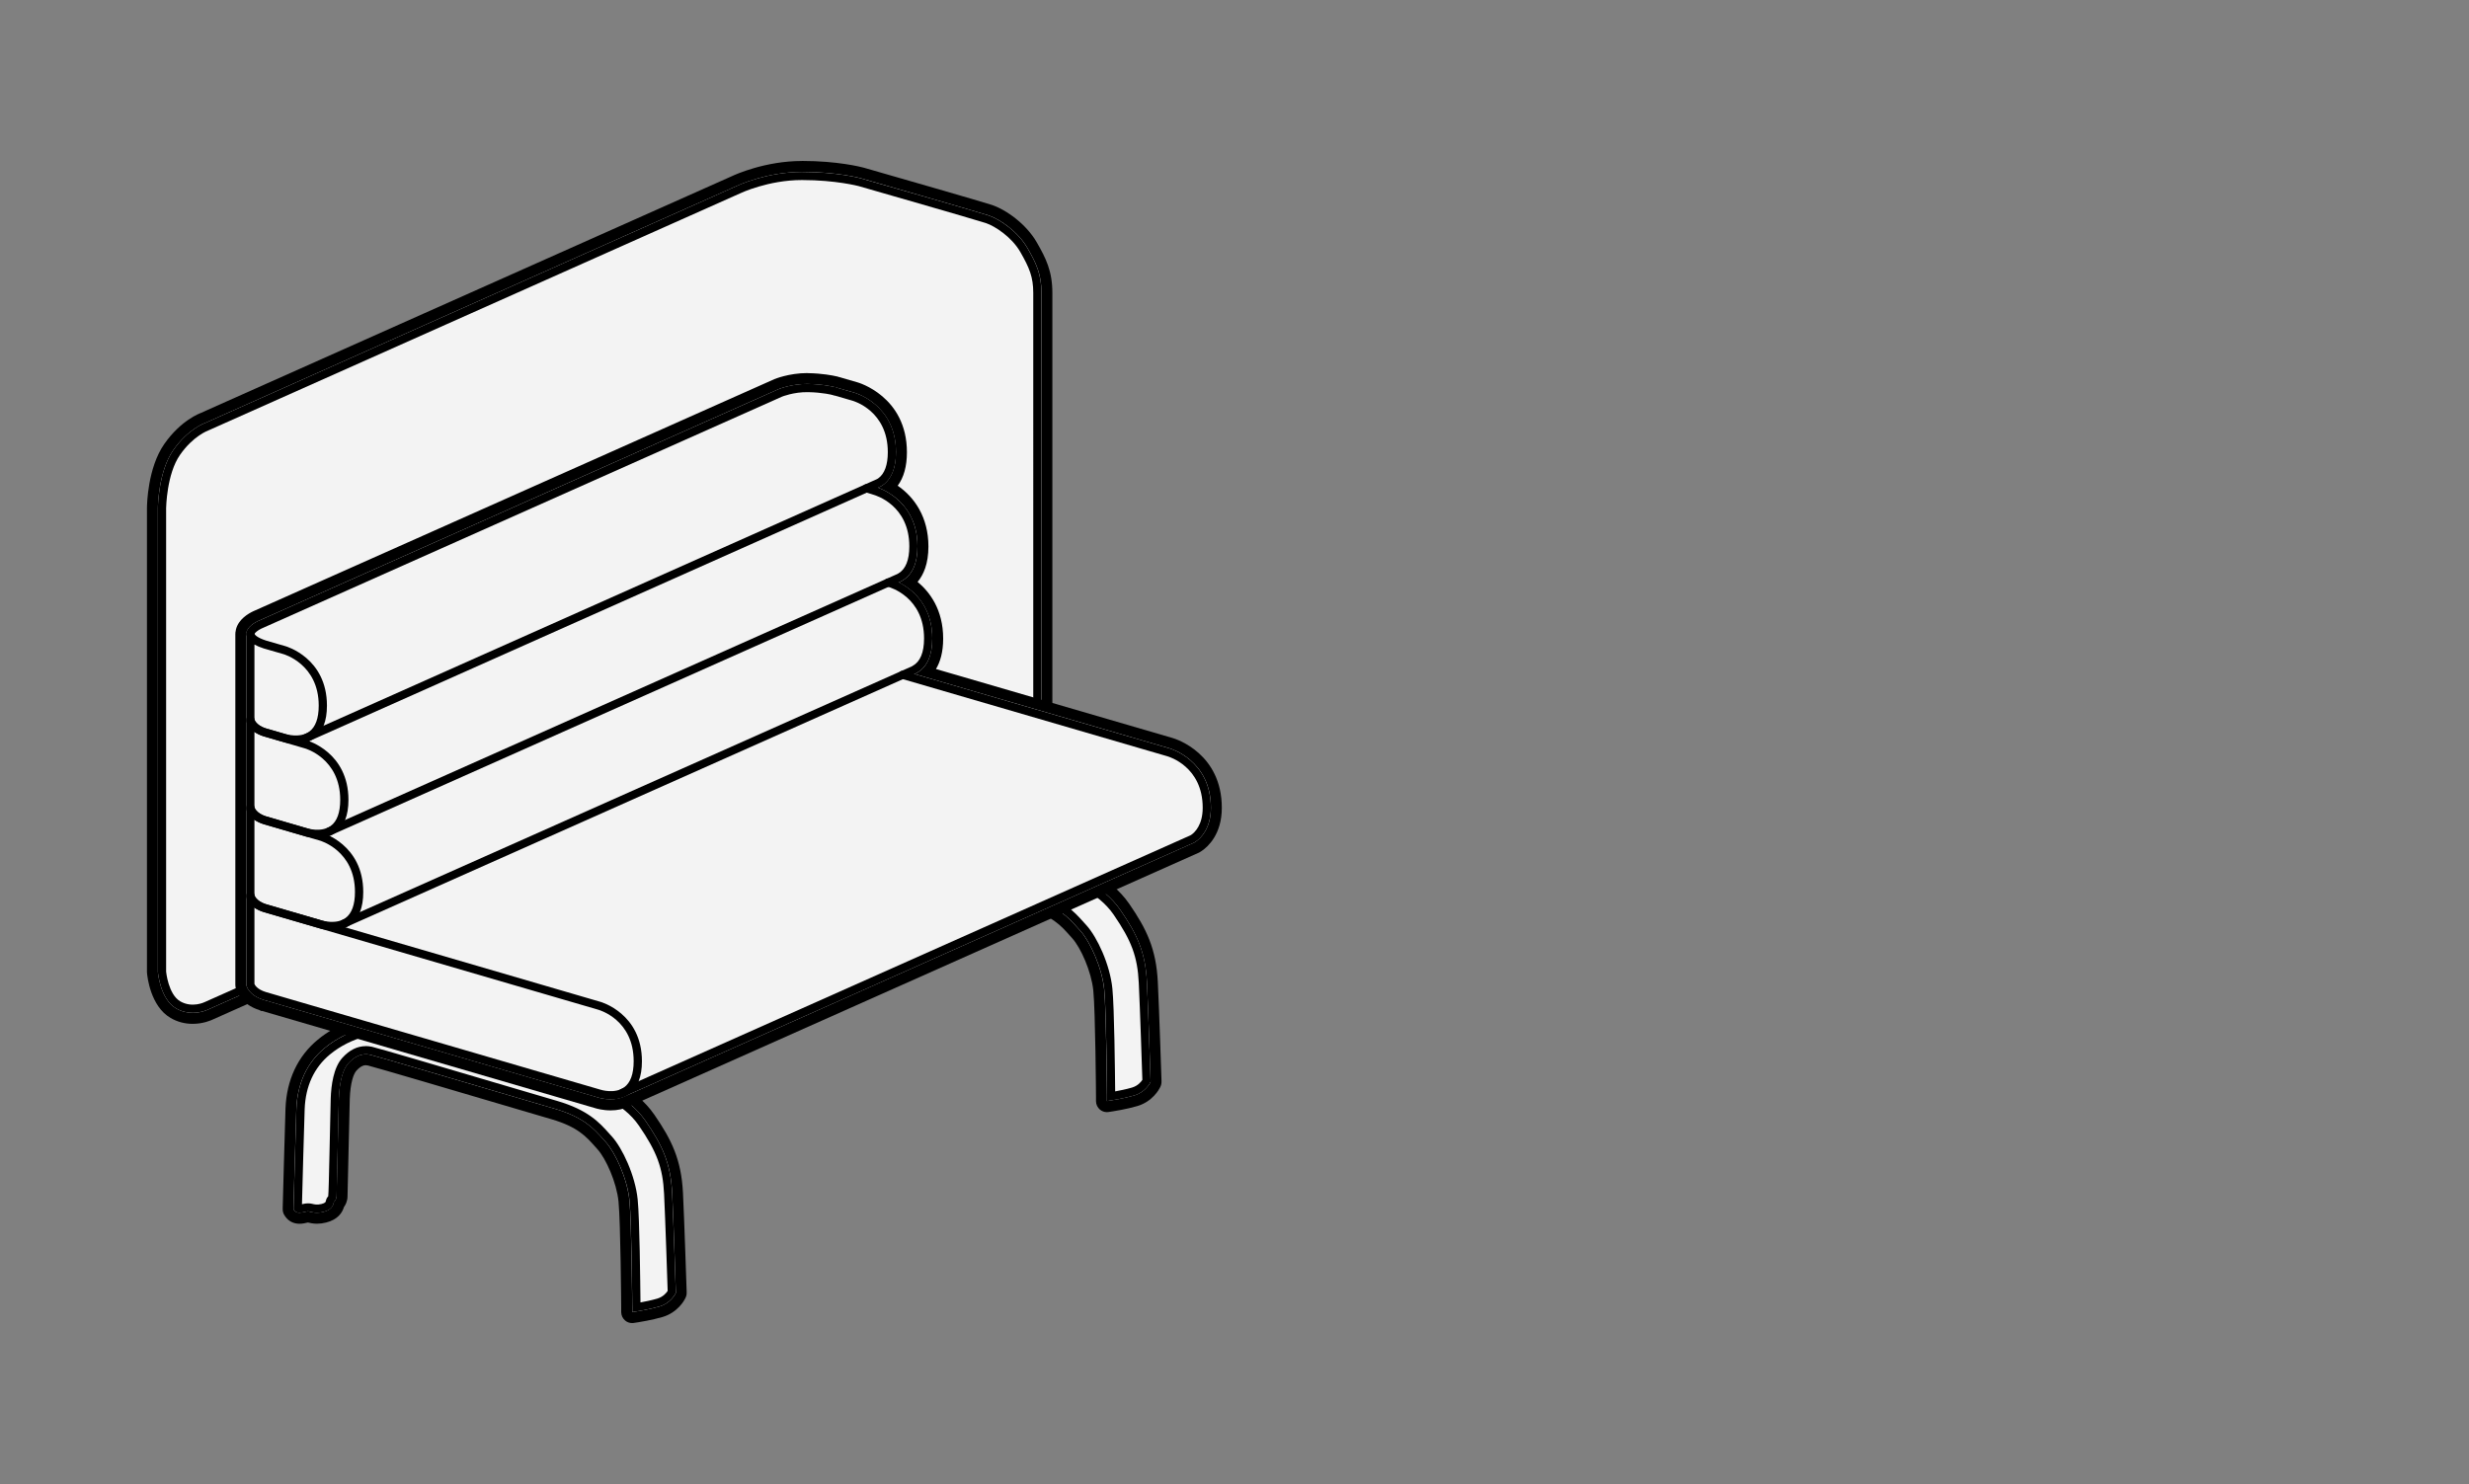 <?xml version="1.0" encoding="UTF-8"?><svg id="c" xmlns="http://www.w3.org/2000/svg" width="504" height="303" viewBox="0 0 504 303"><rect x="0" y="0" width="504" height="303" fill="#808080" stroke="none"/><defs><style>.d{fill:#f3f3f3;}</style></defs><path class="d" d="M129.07,269.02c-.26,0-.52-.09-.72-.27-.25-.21-.39-.52-.39-.84v-.97c0-.17-.13-17.35-.57-21.74-.41-4.14-2.74-9.27-4.57-11.3l-.49-.54c-1.95-2.19-3.79-4.26-9.37-5.89-1.43-.42-8.63-2.54-8.63-2.54-9.74-2.88-27.86-8.23-28.98-8.47-.22-.05-.44-.07-.65-.07-.93,0-1.83.48-2.73,1.47-.95,1.04-1.55,3.4-1.65,6.49-.03.9-.15,6.28-.26,11.21-.12,5.56-.19,8.47-.2,8.75-.04.84-.41,1.37-.64,1.65-.2.84-.85,2.07-2.89,2.58-.54.14-1.08.2-1.59.2-.74,0-1.31-.14-1.68-.24-.06-.02-.12-.03-.17-.04-.1.02-.23.05-.34.08-.4.1-.88.21-1.37.21-1.06,0-1.65-.52-1.97-.96l-.16-.23c-.14-.2-.22-.44-.21-.68v-.28c.01-.15.46-17.27.58-20.24.21-5.49,2.35-10.06,6.18-13.22,4.33-3.57,9.5-4.84,12.89-4.84,1.11,0,2.12.12,3,.37l.66.19c11.42,3.32,38.16,11.1,39.91,11.68.24.07,6.79,2.06,10.67,7.69,3.49,5.06,5.32,8.84,5.64,15.42.29,5.82.74,19.95.74,20.08v.21c.01.19-.03.37-.11.54l-.09.19c-.12.24-1.25,2.38-3.93,3.16-2.09.61-4.72,1.02-4.75,1.02l-.96.15c-.06,0-.11.01-.17.01Z"/><path d="M78.46,209.42c1.01,0,1.92.11,2.7.33,1.58.46,38.48,11.17,40.52,11.85.24.07,6.45,1.96,10.1,7.27,3.37,4.89,5.14,8.53,5.44,14.84.28,5.75.73,19.91.74,20.06v.21s-.09.19-.09.19c-.04.08-.99,1.93-3.25,2.59-1.97.58-4.5.98-4.61.99l-.96.15v-.97c0-.17-.13-17.38-.57-21.84-.44-4.42-2.87-9.74-4.86-11.94l-.48-.54c-1.97-2.21-4.01-4.49-9.89-6.22-1.68-.49-4.83-1.42-8.63-2.54-10.44-3.08-27.91-8.24-29.06-8.49-.3-.06-.6-.1-.89-.1-1.26,0-2.43.6-3.56,1.83-1.14,1.25-1.83,3.81-1.95,7.21-.03.91-.15,6.28-.26,11.22-.12,5.25-.19,8.45-.2,8.72-.03.59-.3.9-.47,1.09-.1.11-.1.12-.11.19-.15.96-.86,1.61-2.11,1.92-.5.13-.94.17-1.32.17-.6,0-1.06-.12-1.41-.2-.17-.04-.34-.09-.42-.09-.13,0-.41.07-.64.12-.35.08-.73.17-1.09.17-.41,0-.79-.12-1.06-.49l-.16-.23v-.28c.01-.17.46-17.29.58-20.22.2-5.16,2.19-9.45,5.77-12.4,3.86-3.18,8.61-4.59,12.18-4.59M78.46,207.19c-4.65,0-9.73,1.91-13.6,5.1-4.08,3.37-6.36,8.22-6.58,14.04-.11,2.94-.57,20.1-.57,20.25v.28c-.02.49.13.97.41,1.36l.16.23c.66.92,1.68,1.42,2.87,1.42.63,0,1.2-.14,1.61-.24.03,0,.06-.01.09-.02.41.1,1.05.25,1.86.25.6,0,1.23-.08,1.86-.24,2.42-.6,3.32-2.06,3.64-3.16.31-.43.69-1.11.73-2.1.01-.28.07-2.63.2-8.78.1-4.58.23-10.29.26-11.2.11-3.28.77-5.13,1.36-5.77,1.01-1.11,1.69-1.11,1.91-1.11.13,0,.28.02.42.05,1.23.28,19.92,5.79,28.9,8.45l1.63.48c3.06.9,5.57,1.64,7,2.06,5.27,1.55,7.01,3.5,8.85,5.56l.49.55c1.72,1.9,3.9,6.74,4.3,10.67.43,4.34.55,21.46.55,21.64v.97c.01.65.3,1.26.79,1.69.41.35.92.53,1.45.53.11,0,.23,0,.34-.03l.96-.15s2.73-.42,4.89-1.06c3.13-.92,4.47-3.45,4.61-3.74l.09-.19c.17-.33.25-.7.23-1.07v-.21c-.01-.13-.46-14.3-.75-20.09-.33-6.81-2.31-10.88-5.84-16-3.99-5.79-10.64-7.94-11.27-8.13-1.96-.64-25.81-7.58-39.92-11.68l-.65-.19c-1-.28-2.11-.42-3.32-.42h0Z"/><path class="d" d="M225.98,225.93c-.26,0-.52-.09-.72-.27-.25-.21-.39-.52-.39-.84v-.97c0-.17-.13-17.35-.57-21.74-.41-4.14-2.74-9.27-4.57-11.3l-.49-.55c-1.95-2.19-3.8-4.26-9.37-5.89-1.42-.42-8.6-2.53-8.6-2.53-9.75-2.88-27.89-8.24-29.01-8.48-.22-.05-.44-.07-.66-.07-.93,0-1.83.48-2.73,1.47-.95,1.04-1.55,3.4-1.65,6.49-.03.89-.15,6.14-.25,11.02-.13,5.87-.19,8.66-.2,8.94-.04.84-.41,1.37-.64,1.66-.2.84-.85,2.07-2.89,2.58-.54.14-1.08.21-1.59.21-.75,0-1.31-.14-1.68-.24-.06-.01-.12-.03-.17-.04-.1.02-.23.05-.35.08-.4.1-.88.21-1.37.21-1.06,0-1.66-.52-1.97-.96l-.16-.23c-.14-.2-.21-.44-.21-.68v-.28c.01-.15.46-17.27.58-20.24.21-5.49,2.35-10.06,6.17-13.22,4.33-3.57,9.5-4.84,12.89-4.84,1.11,0,2.12.12,3,.37l.66.19c11.42,3.32,38.17,11.1,39.92,11.68.24.07,6.79,2.06,10.67,7.69,3.49,5.06,5.32,8.84,5.64,15.42.28,5.79.73,19.94.74,20.08v.21c.01.19-.03.37-.11.54l-.09.19c-.12.24-1.25,2.38-3.93,3.16-2.08.61-4.72,1.02-4.75,1.02l-.96.15c-.06,0-.11.01-.17.01Z"/><path d="M175.37,166.33c1.01,0,1.92.11,2.7.33,1.58.46,38.48,11.17,40.52,11.85.24.07,6.45,1.96,10.1,7.27,3.37,4.89,5.13,8.53,5.44,14.84.28,5.75.73,19.91.74,20.06v.21s-.09.19-.09.19c-.04.08-.99,1.93-3.25,2.59-1.97.58-4.5.98-4.61.99l-.96.15v-.97c0-.17-.13-17.38-.57-21.84-.44-4.42-2.87-9.74-4.86-11.94l-.49-.54c-1.97-2.21-4.01-4.49-9.89-6.22-1.63-.48-4.67-1.37-8.33-2.46-10.54-3.11-28.19-8.32-29.35-8.57-.3-.06-.6-.1-.89-.1-1.26,0-2.43.61-3.56,1.84-1.14,1.25-1.83,3.81-1.95,7.21-.03.9-.15,6.21-.25,11.13-.12,5.3-.19,8.54-.2,8.81-.03.59-.3.9-.47,1.09-.1.11-.1.11-.11.19-.15.96-.86,1.61-2.11,1.92-.5.13-.94.17-1.32.17-.6,0-1.06-.12-1.41-.2-.17-.04-.34-.09-.42-.09-.13,0-.41.07-.64.12-.35.08-.73.18-1.1.18-.41,0-.79-.12-1.06-.49l-.16-.23v-.28c.01-.17.46-17.29.58-20.22.2-5.16,2.19-9.45,5.77-12.4,3.86-3.18,8.61-4.59,12.18-4.59M175.37,164.1s0,0,0,0c-4.65,0-9.73,1.91-13.6,5.1-4.08,3.37-6.36,8.22-6.58,14.04-.11,2.94-.57,20.1-.57,20.25v.28c-.02.49.12.96.41,1.36l.16.23c.66.92,1.68,1.43,2.88,1.43.63,0,1.19-.14,1.61-.24.03,0,.06-.02.1-.02.41.1,1.04.25,1.86.25.6,0,1.23-.08,1.86-.24,2.42-.6,3.32-2.06,3.64-3.16.31-.43.69-1.12.73-2.1.01-.26.06-2.25.2-8.87v-.09c.11-4.75.22-10.13.25-11.01.11-3.28.78-5.13,1.36-5.77,1.01-1.11,1.69-1.11,1.91-1.11.13,0,.27.02.42.05,1.22.27,19.24,5.59,28.92,8.45l.27.08,1.36.4c3.06.9,5.56,1.64,6.98,2.06,5.27,1.54,7.01,3.49,8.85,5.56l.49.55c1.72,1.9,3.9,6.75,4.3,10.67.43,4.33.55,21.46.55,21.64v.97c.01.65.3,1.26.79,1.69.41.35.92.53,1.45.53.11,0,.23,0,.34-.03l.96-.15s2.74-.42,4.89-1.06c3.13-.92,4.47-3.45,4.61-3.74l.09-.18c.17-.33.25-.7.24-1.08v-.21c-.01-.13-.46-14.32-.75-20.09-.33-6.81-2.31-10.88-5.84-16-3.99-5.78-10.64-7.93-11.27-8.13-1.96-.64-25.82-7.58-39.93-11.68l-.64-.19c-1-.28-2.11-.42-3.32-.42h0Z"/><path class="d" d="M60.78,246.65s.46-17.25.57-20.21.91-8.03,5.47-11.79,10.65-5.07,14.12-4.1c0,0,38.43,11.16,40.48,11.84,0,0,6.15,1.82,9.68,6.95s5.01,8.6,5.3,14.41c.28,5.81.74,20.04.74,20.04,0,0-.8,1.59-2.73,2.16s-4.5.97-4.5.97c0,0-.11-17.37-.57-21.92-.46-4.55-2.9-10.02-5.07-12.41s-4.16-5.07-10.76-7-36.16-10.7-37.75-11.05-3.42,0-5.24,1.99-2.11,6.04-2.16,7.74-.43,19.34-.46,19.93-.47.56-.57,1.2-.61,1.02-1.48,1.24c-1.59.4-2.32-.14-2.95-.14s-1.83.55-2.11.16Z"/><path d="M129.07,267.9v-.97c0-.17-.13-17.38-.57-21.84-.44-4.42-2.87-9.74-4.86-11.94l-.49-.54c-1.97-2.21-4.01-4.49-9.89-6.22-1.64-.48-4.68-1.38-8.35-2.46-10.54-3.11-28.17-8.32-29.34-8.57-1.61-.35-3.06.23-4.44,1.74-1.14,1.25-1.83,3.81-1.95,7.21-.03.9-.15,6.22-.26,11.13-.12,5.3-.19,8.54-.2,8.81-.03.59-.3.9-.47,1.09-.1.11-.1.12-.11.19-.15.96-.86,1.61-2.11,1.92-1.31.33-2.16.11-2.73-.03-.17-.04-.34-.09-.43-.09-.13,0-.41.07-.64.12-.73.18-1.64.4-2.15-.32l-.16-.23v-.28c.01-.17.47-17.29.58-20.22.2-5.16,2.19-9.45,5.77-12.4,4.95-4.08,11.36-5.24,14.88-4.26,1.58.46,38.48,11.17,40.52,11.86.24.07,6.45,1.96,10.1,7.27,3.37,4.89,5.13,8.52,5.44,14.84.28,5.75.73,19.91.74,20.06v.21s-.09.19-.09.19c-.04.08-.99,1.93-3.24,2.59-1.97.58-4.5.98-4.61.99l-.96.15ZM74.67,213.59c.41,0,.83.05,1.26.14,1.14.24,14.59,4.21,29.46,8.6,3.67,1.08,6.71,1.98,8.35,2.46,6.34,1.86,8.64,4.44,10.67,6.71l.48.53c2.16,2.38,4.79,7.99,5.28,12.89.4,3.97.53,17.24.57,21.01.91-.17,2.29-.44,3.43-.78,1.22-.36,1.89-1.21,2.12-1.57-.06-1.9-.47-14.47-.73-19.79-.26-5.36-1.47-8.62-5.15-13.97-3.31-4.81-9.17-6.6-9.23-6.62-2.04-.68-40.09-11.73-40.48-11.84-3.15-.88-9.01.35-13.35,3.94-3.24,2.68-4.98,6.44-5.16,11.17-.1,2.56-.46,15.99-.55,19.41.08-.02.16-.04.22-.05.66-.16,1.31-.17,1.87-.03.48.12,1.01.25,1.91.03.8-.2.84-.46.86-.55.09-.55.35-.85.5-1.03.07-.35.17-4.66.26-8.84.11-4.92.22-10.25.25-11.15.09-2.69.58-6.31,2.38-8.28,1.45-1.59,3.05-2.38,4.78-2.38Z"/><path class="d" d="M157.69,203.56s.46-17.25.57-20.21.91-8.03,5.47-11.79,10.65-5.07,14.12-4.1c0,0,38.43,11.16,40.48,11.84,0,0,6.15,1.82,9.68,6.95s5.01,8.6,5.3,14.41.74,20.04.74,20.04c0,0-.8,1.59-2.73,2.16s-4.5.97-4.5.97c0,0-.11-17.37-.57-21.92-.46-4.55-2.9-10.02-5.07-12.41-2.16-2.39-4.16-5.07-10.76-7s-36.16-10.7-37.75-11.05-3.42,0-5.24,1.99-2.11,6.04-2.16,7.74-.43,19.34-.46,19.93-.47.56-.57,1.2-.61,1.02-1.48,1.24c-1.59.4-2.32-.14-2.95-.14s-1.83.55-2.11.16Z"/><path d="M225.98,224.81v-.97c0-.17-.13-17.38-.57-21.84-.44-4.42-2.87-9.74-4.86-11.94l-.49-.54c-1.97-2.21-4.01-4.49-9.89-6.22-1.66-.49-4.75-1.4-8.49-2.5-10.49-3.1-28.04-8.28-29.2-8.53-1.61-.35-3.06.23-4.45,1.74-1.14,1.25-1.83,3.81-1.94,7.21-.03.9-.15,6.21-.26,11.13-.12,5.31-.19,8.55-.2,8.82-.03.59-.3.9-.47,1.09-.09.11-.1.11-.11.19-.15.96-.86,1.61-2.11,1.92-1.31.33-2.16.11-2.73-.03-.17-.04-.34-.09-.42-.09-.13,0-.41.07-.64.12-.73.18-1.65.4-2.15-.32l-.16-.23v-.28c.01-.17.47-17.29.58-20.22.2-5.16,2.19-9.45,5.77-12.4,4.95-4.08,11.36-5.24,14.88-4.26,1.58.46,38.48,11.17,40.52,11.86.24.07,6.45,1.96,10.1,7.27,3.37,4.89,5.14,8.53,5.44,14.84.28,5.75.73,19.91.74,20.06v.21s-.09.19-.09.19c-.04.08-.99,1.93-3.25,2.59-1.97.58-4.5.97-4.61.99l-.96.15ZM171.58,170.5c.41,0,.83.05,1.26.14,1.13.24,14.52,4.19,29.32,8.56,3.73,1.1,6.83,2.02,8.48,2.5,6.35,1.86,8.64,4.44,10.67,6.71l.48.53c2.16,2.38,4.79,7.99,5.28,12.89.4,3.97.53,17.24.57,21.01.91-.17,2.29-.44,3.43-.78,1.23-.36,1.89-1.21,2.12-1.57-.06-1.9-.47-14.47-.73-19.79-.26-5.36-1.47-8.62-5.15-13.97-3.31-4.81-9.17-6.6-9.23-6.62-2.04-.68-40.09-11.73-40.48-11.84-3.15-.88-9.01.36-13.35,3.94-3.24,2.67-4.98,6.43-5.16,11.17-.1,2.56-.46,15.99-.55,19.41.08-.02.16-.04.22-.05.66-.16,1.31-.17,1.87-.03.47.12,1.01.25,1.91.03.8-.2.84-.46.86-.56.09-.55.34-.85.5-1.03.07-.35.17-4.67.26-8.85.11-4.92.23-10.24.26-11.14.09-2.69.58-6.3,2.38-8.28,1.45-1.59,3.05-2.38,4.78-2.38Z"/><path class="d" d="M39.34,207.91c-1.42,0-2.74-.35-3.95-1.05-3.65-2.11-4.22-7.69-4.27-8.32v-94.79c0-.33.1-7.82,3.32-12.45,3.18-4.58,6.73-5.89,7.13-6.02l.02.05c.63-.35,1.72-.84,3.57-1.66l41.61-18.56c24.14-10.77,51.26-22.86,63.2-28.18.23-.11,6.27-2.95,13.74-2.95s12.07,1.27,12.27,1.33c0,0,.11.03.12.03,3.99,1.14,23.97,6.88,26.03,7.57,2.74.91,6.55,3.66,8.56,7.14,1.77,3.08,3.03,5.58,3.03,9.76v89.74c0,1.01-.79,1.87-1.8,1.95l-53.32,4.1-115.6,51.51s-1.57.8-3.66.8Z"/><path d="M163.71,35.1c7.14,0,11.79,1.24,11.98,1.29.99.28,23.89,6.85,26.08,7.58,2.47.82,6.1,3.43,7.95,6.64,1.74,3.02,2.88,5.29,2.88,9.2v89.74c0,.44-.34.8-.77.84l-53.51,4.12-115.78,51.59c-.06.03-1.4.7-3.2.7-1.03,0-2.21-.22-3.39-.9-3.22-1.87-3.7-7.22-3.72-7.45v-94.7c0-.31.1-7.46,3.12-11.81,3.03-4.36,6.43-5.55,6.57-5.6,0,0,84.62-37.76,108.49-48.38.23-.11,6.07-2.85,13.29-2.85M163.71,32.87c-7.53,0-13.67,2.8-14.22,3.06-11.95,5.32-39.05,17.41-63.18,28.17l-31.7,14.14-9.91,4.42-2.73,1.22c-.25.11-.51.23-.76.36h0c-.43.14-4.3,1.57-7.69,6.44-3.36,4.83-3.52,12.24-3.52,13.07v94.72c0,.06,0,.12.01.19.06.69.68,6.79,4.82,9.19,1.37.8,2.89,1.2,4.51,1.2,2.13,0,3.76-.72,4.15-.91l115.38-51.41,53.12-4.09c1.59-.12,2.83-1.47,2.83-3.06V59.81c0-4.46-1.32-7.09-3.18-10.32-2.14-3.73-6.24-6.67-9.18-7.65-2.02-.67-20.46-5.97-26.06-7.58l-.11-.03c-.56-.15-5.32-1.37-12.6-1.37h0Z"/><path d="M39.34,206.8c-1.03,0-2.21-.22-3.39-.9-3.22-1.87-3.7-7.22-3.72-7.45v-94.7c0-.31.1-7.46,3.12-11.81,3.03-4.36,6.43-5.55,6.57-5.6,0,0,84.62-37.76,108.49-48.38.23-.11,6.07-2.85,13.29-2.85s11.79,1.24,11.98,1.29c.99.28,23.89,6.85,26.08,7.58,2.47.82,6.1,3.43,7.95,6.64,1.74,3.02,2.88,5.29,2.88,9.2v89.74c0,.44-.34.8-.77.83l-53.51,4.12-115.77,51.59c-.06.03-1.4.7-3.2.7ZM33.91,198.38s.43,4.64,2.88,6.07c2.43,1.41,4.93.19,5.03.14l115.94-51.67c.09-.04.18-.06.28-.07l52.88-4.07V59.81c0-3.23-.78-5.12-2.65-8.37-1.74-3.03-5.16-5.27-7.02-5.89-2.16-.72-25.76-7.49-26-7.56-.03,0-4.64-1.23-11.53-1.23s-12.53,2.67-12.59,2.7c-23.9,10.64-108.58,48.42-108.58,48.42-.1.04-3.11,1.12-5.81,5-2.73,3.92-2.82,10.79-2.83,10.86v94.62h0Z"/><path class="d" d="M124.66,225.59c-1.59,0-2.81-.39-2.94-.44l-68.03-19.86h-.1l-.16-.08c-3.52-1.1-4.14-3.37-4.23-3.81-.02-.12-.04-.25-.04-.38v-71.39s0-.18,0-.18c0-.09,0-.17.02-.23l.05-.3c.26-1.66,2.11-2.71,2.9-3.08l106.36-47.4s2.8-1.16,6.36-1.16h.13c3.36.06,5.66.66,5.75.68l.17.04h.02s3.83,1.12,3.83,1.12c.07.02,9.27,2.63,9.27,13.2,0,3.18-.84,5.56-2.49,7.1,2.68,1.52,6.88,5.04,6.88,12.15,0,3.37-.93,5.83-2.77,7.34,2.66,1.82,5.78,5.27,5.78,11.47,0,3.01-.74,5.3-2.21,6.82l49.82,14.53c.06.02,9.27,2.53,9.27,13.2,0,4.87-2.51,7.12-3.59,7.85l-.45.27-116.28,51.82c-.98.46-2.1.7-3.33.7Z"/><path d="M164.85,78.4s.08,0,.12,0c3.21.06,5.39.62,5.48.65,0,0,0,0,.02,0,0,0,0,0,0,0,0,0,0,0,0,0,0,0,0,0,0,0l3.96,1.14c.07.02,8.46,2.38,8.46,12.13,0,3.19-.9,5.44-2.66,6.71l-.34.22s-.07.04-.11.06l-.57.25c1.62.58,8.08,3.45,8.08,12,0,3.39-1.01,5.72-2.99,6.93l-.35.2-.49.22c2.45,1.23,6.85,4.4,6.85,11.46,0,3.49-1.07,5.86-3.17,7.03l-.25.14-.18.08,52.02,15.17c.07.02,8.46,2.38,8.46,12.13,0,4.34-2.17,6.29-3.11,6.93l-.33.2-116.22,51.8c-.96.46-1.98.61-2.87.61-1.41,0-2.51-.35-2.59-.38l-68.22-19.92s0,0,0,0c-3.05-.92-3.51-2.78-3.55-2.99-.01-.05-.02-.11-.02-.16v-54.08s0,0,0,0v-17.32c0-.05,0-.08.01-.12,0-.02-.01-.03-.01-.05,0-.04.02-.08.02-.12,0-.01,0-.03,0-.04,0,0,0-.01,0-.02.14-1.29,1.78-2.17,2.3-2.42l106.34-47.39c.13-.05,2.67-1.06,5.91-1.06M164.85,76.17h0c-3.78,0-6.74,1.22-6.77,1.24l-106.39,47.4c-.96.45-3.04,1.64-3.53,3.74h0s0,.01,0,.01c-.02.09-.04.18-.05.28v.03s-.05.21-.05.21v.06c-.01.09-.02.2-.02.32v.32s0,.01,0,.01v17.15s0,17.95,0,17.95v36.14c0,.21.02.41.06.61.11.54.85,3.32,4.9,4.62l.31.16h.21s67.89,19.82,67.89,19.82c.31.1,1.61.48,3.24.48,1.39,0,2.68-.28,3.83-.82l116.17-51.77.12-.05.11-.07.33-.2.06-.04.06-.04c1.23-.84,4.08-3.37,4.08-8.78,0-11.04-9.21-14.02-10.07-14.27h0s-48.28-14.08-48.28-14.08c.86-1.43,1.47-3.43,1.47-6.2,0-5.92-2.74-9.53-5.22-11.59,1.22-1.46,2.21-3.71,2.21-7.23,0-5.99-2.86-10.07-6.27-12.41,1.25-1.69,1.88-3.98,1.88-6.83,0-11.43-10.01-14.26-10.11-14.28l-3.66-1.06h-.02s-.27-.08-.27-.08l-.28-.08h-.04c-.74-.17-2.85-.6-5.74-.65h-.16Z"/><path d="M124.66,224.47c-1.41,0-2.51-.35-2.59-.38l-68.22-19.92s0,0,0,0c-3.05-.92-3.51-2.78-3.55-2.99-.01-.05-.02-.11-.02-.16v-18.19c0-.43.33-.8.76-.83.42-.03.82.26.9.69,0,.03.31,1.27,2.41,1.95l68.23,19.92c.07.02,8.46,2.38,8.46,12.13,0,3.17-.89,5.43-2.64,6.7-1.19.86-2.56,1.1-3.73,1.1ZM54.32,202.57l68.25,19.92c.06.02,2.91.92,4.84-.48,1.29-.94,1.94-2.73,1.94-5.33,0-8.44-6.94-10.43-7.24-10.52l-68.27-19.93c-.8-.26-1.42-.59-1.9-.94v15.61c.08.21.53,1.11,2.37,1.67Z"/><path d="M67.78,189.91c-1.41,0-2.51-.35-2.59-.38l-11.34-3.3s0,0,0,0c-3.05-.92-3.51-2.78-3.55-2.99-.01-.05-.02-.11-.02-.16v-18.19c0-.43.33-.8.76-.83.42-.04.82.26.9.69,0,.03.31,1.27,2.41,1.95l11.34,3.31c.07.02,8.46,2.38,8.46,12.13,0,3.18-.89,5.43-2.64,6.7-1.19.86-2.56,1.1-3.73,1.1ZM54.32,184.62l11.36,3.31c.06.02,2.91.92,4.84-.48,1.29-.94,1.94-2.73,1.94-5.33,0-8.48-7.16-10.5-7.24-10.51l-11.38-3.32c-.8-.26-1.42-.59-1.9-.94v15.61c.08.21.53,1.11,2.37,1.67Z"/><path d="M64.76,171.1c-1.41,0-2.51-.35-2.59-.38l-8.33-2.44s0,0,0,0c-3.05-.92-3.51-2.78-3.55-2.99-.01-.05-.02-.11-.02-.16v-18.19c0-.43.33-.8.76-.83.42-.04.82.26.9.69,0,.03.31,1.27,2.41,1.95l8.33,2.44c.07.02,8.46,2.38,8.46,12.13,0,3.17-.89,5.43-2.64,6.7-1.19.86-2.56,1.1-3.73,1.1ZM54.32,166.68l8.35,2.44c.05.02,2.91.92,4.84-.48,1.29-.94,1.94-2.73,1.94-5.33,0-8.48-7.17-10.5-7.24-10.51l-8.37-2.45c-.79-.26-1.41-.59-1.9-.94v15.61c.08.21.53,1.11,2.37,1.67Z"/><path d="M60.37,151.86c-1.41,0-2.51-.35-2.59-.38l-3.93-1.13h0c-3.05-.93-3.51-2.78-3.55-2.99-.01-.05-.02-.11-.02-.16v-17.57c0-.14,0-.26.02-.34.08-.42.47-.72.9-.68.43.04.76.4.76.83h0c.05.12.42.73,2.38,1.36l3.94,1.14c.07.02,8.46,2.38,8.46,12.13,0,3.17-.89,5.43-2.64,6.7-1.19.86-2.56,1.1-3.73,1.1ZM54.32,148.73l3.95,1.14c.06.02,2.91.92,4.85-.48,1.29-.94,1.94-2.73,1.94-5.33,0-8.48-7.17-10.5-7.24-10.51l-3.98-1.15c-.79-.25-1.41-.52-1.9-.8v15.47c.08.21.53,1.11,2.37,1.67Z"/><path d="M127.09,223.98c-.32,0-.63-.18-.77-.5-.19-.42,0-.92.42-1.11l116.24-51.8.2-.12c.67-.46,2.33-1.97,2.33-5.52,0-8.44-6.94-10.43-7.24-10.52l-54.24-15.82c-.44-.13-.7-.59-.57-1.04s.59-.7,1.04-.57l54.22,15.82c.07.02,8.46,2.38,8.46,12.13,0,4.34-2.17,6.29-3.11,6.93l-.33.2-116.32,51.84c-.11.05-.23.07-.34.07Z"/><path d="M70.15,189.47c-.32,0-.63-.18-.77-.5-.19-.42,0-.92.43-1.11l116.32-51.8.18-.11c1.55-.86,2.32-2.74,2.32-5.58,0-8.44-6.94-10.43-7.24-10.52l-.33-.1c-.44-.13-.7-.59-.57-1.04.13-.44.59-.7,1.04-.57l.32.09c.07.02,8.46,2.38,8.46,12.13,0,3.49-1.07,5.86-3.17,7.03l-.25.14-116.4,51.84c-.11.05-.23.07-.34.07Z"/><path d="M67.1,170.68c-.32,0-.63-.18-.77-.5-.19-.42,0-.92.42-1.11l116.43-51.87.26-.15c1.44-.87,2.18-2.72,2.18-5.49,0-8.44-6.94-10.43-7.24-10.52l-1.74-.55c-.44-.14-.69-.61-.55-1.05.14-.44.6-.69,1.05-.55l1.71.54s8.44,2.37,8.44,12.12c0,3.39-1.01,5.72-2.99,6.93l-.35.2-116.51,51.91c-.11.05-.23.07-.34.07Z"/><path d="M62.64,151.46c-.32,0-.63-.18-.76-.5-.19-.42,0-.92.42-1.11l116.75-52.04.25-.16c1.26-.91,1.93-2.71,1.93-5.32,0-8.44-6.94-10.43-7.24-10.52l-3.97-1.15c-.44-.13-.7-.59-.57-1.04.13-.44.59-.7,1.04-.57l3.96,1.14c.07.02,8.46,2.38,8.46,12.13,0,3.19-.9,5.44-2.66,6.71l-.34.22s-.07.04-.11.06l-116.81,52.07c-.11.05-.23.07-.34.07Z"/><path d="M51.11,130.28c-.46,0-.84-.38-.84-.84,0-1.39,1.78-2.34,2.33-2.6l106.34-47.39c.13-.05,2.72-1.11,6.02-1.06,3.21.06,5.39.62,5.48.65.45.12.71.57.6,1.02-.12.45-.57.71-1.02.6-.02,0-2.09-.54-5.08-.59-2.91-.05-5.31.92-5.33.93l-106.3,47.37c-.63.3-1.31.84-1.35,1.07,0,.46-.37.83-.83.84h0Z"/></svg>